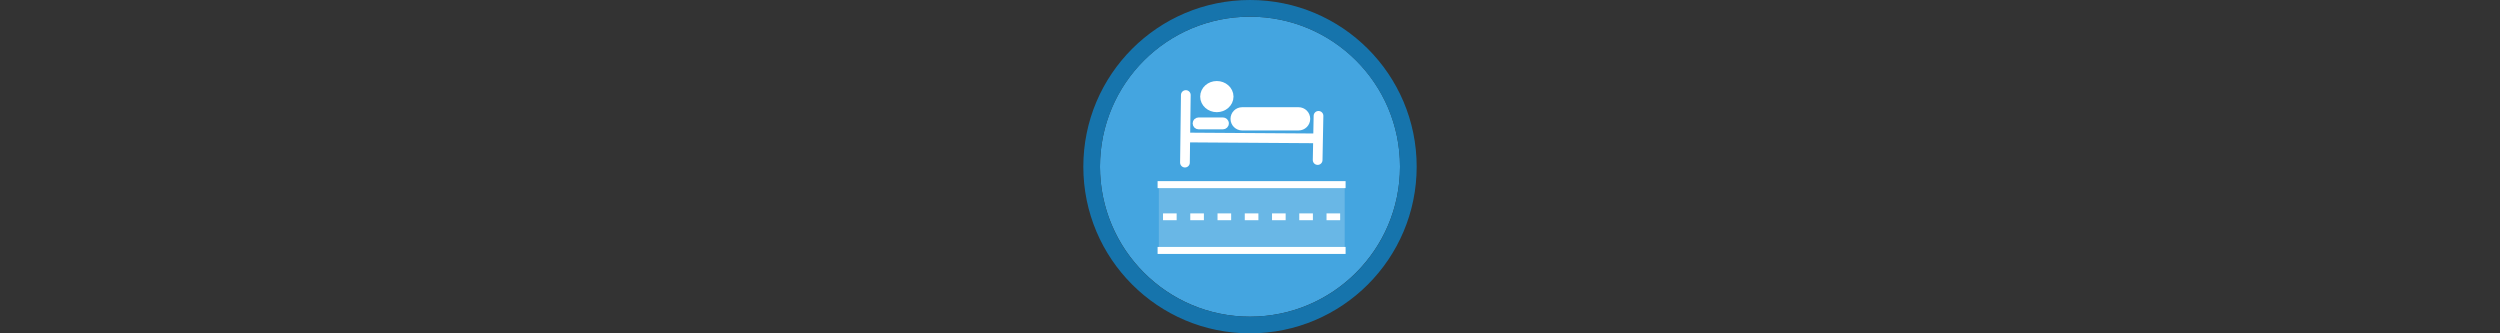 <svg width="300" height="40" viewBox="0 0 300 40" fill="none" xmlns="http://www.w3.org/2000/svg" xmlns:xlink="http://www.w3.org/1999/xlink">

<rect x="0" y="0" width="300" height="40" fill="#333333" stroke="none"/>

<g transform="translate(130, 0) scale(2 2) "> 

<g clip-path="url(#clip0)">
<path opacity="0.949" d="M9.999 1C14.963 1 19 5.002 19 10C19 14.966 14.963 19 9.999 19C5.037 19 1 14.966 1 10C1 5.002 5.037 1 9.999 1Z" fill="#45ABE9"/>
<path opacity="0.95" fill-rule="evenodd" clip-rule="evenodd" d="M10 19C14.971 19 19 14.971 19 10C19 5.029 14.971 1 10 1C5.029 1 1 5.029 1 10C1 14.971 5.029 19 10 19ZM10 20C15.523 20 20 15.523 20 10C20 4.477 15.523 0 10 0C4.477 0 0 4.477 0 10C0 15.523 4.477 20 10 20Z" fill="#1578B3"/>
</g>
<defs>
<clipPath id="clip0">
<path d="M0 0H20V20H0V0Z" fill="white"/>
</clipPath>
</defs>

</g>%n%n
<g transform="translate(138, 8) scale(2 2) "> 

<defs>
<filter id="filter-remove-color" x="0%" y="0%" width="100%" height="100%">
<feColorMatrix color-interpolation-filters="sRGB" values="0 0 0 0 1 0 0 0 0 1 0 0 0 0 1 0 0 0 1 0" />
</filter>
<mask id="mask-0">
<g filter="url(#filter-remove-color)">
<rect x="-1.2" y="-1.2" width="14.4" height="14.4" fill="rgb(0%, 0%, 0%)" fill-opacity="0.2"/>
</g>
</mask>
<clip100Path id="clip100-0">
<rect x="0" y="0" width="12" height="12"/>
</clip100Path>
<g id="source-15" clip100-path="url(#clip100-0)">
<path fill-rule="nonzero" fill="rgb(100%, 100%, 100%)" fill-opacity="1" stroke-width="10.973" stroke-linecap="round" stroke-linejoin="round" stroke="rgb(100%, 100%, 100%)" stroke-opacity="1" stroke-miterlimit="4" d="M 550.736 340.788 L 30.775 340.788 L 30.775 525.247 L 550.736 525.247 Z M 550.736 340.788 " transform="matrix(0.021, 0, 0, 0.021, 0, 0)"/>
</g>
</defs>
<path fill-rule="evenodd" fill="rgb(100%, 100%, 100%)" fill-opacity="1" d="M 2.117 1.676 L 2.066 5.672 Z M 2.117 1.676 "/>
<path fill="none" stroke-width="27.75" stroke-linecap="round" stroke-linejoin="miter" stroke="rgb(100%, 100%, 100%)" stroke-opacity="1" stroke-miterlimit="4" d="M 102.331 80.996 L 99.876 274.141 " transform="matrix(0.021, 0, 0, 0.021, 0, 0)"/>
<path fill-rule="evenodd" fill="rgb(100%, 100%, 100%)" fill-opacity="1" d="M 2.168 4.188 L 9.859 4.238 Z M 2.168 4.188 "/>
<path fill="none" stroke-width="27.75" stroke-linecap="butt" stroke-linejoin="miter" stroke="rgb(100%, 100%, 100%)" stroke-opacity="1" stroke-miterlimit="4" d="M 104.785 202.396 L 476.536 204.85 " transform="matrix(0.021, 0, 0, 0.021, 0, 0)"/>
<path fill-rule="evenodd" fill="rgb(100%, 100%, 100%)" fill-opacity="1" d="M 9.91 5.52 L 9.961 2.906 Z M 9.91 5.52 "/>
<path fill="none" stroke-width="27.75" stroke-linecap="round" stroke-linejoin="miter" stroke="rgb(100%, 100%, 100%)" stroke-opacity="1" stroke-miterlimit="4" d="M 478.991 266.777 L 481.445 140.469 " transform="matrix(0.021, 0, 0, 0.021, 0, 0)"/>
<path fill-rule="nonzero" fill="rgb(100%, 100%, 100%)" fill-opacity="1" stroke-width="31.913" stroke-linecap="butt" stroke-linejoin="miter" stroke="rgb(100%, 100%, 100%)" stroke-opacity="1" stroke-miterlimit="4" d="M 424.427 131.784 L 263.379 131.784 C 253.75 131.784 246.009 139.525 246.009 149.154 C 246.009 158.594 253.75 166.335 263.379 166.335 L 424.427 166.335 C 434.056 166.335 441.797 158.594 441.797 149.154 C 441.797 139.525 434.056 131.784 424.427 131.784 Z M 424.427 131.784 " transform="matrix(0.021, 0, 0, 0.021, 0, 0)"/>
<path fill-rule="nonzero" fill="rgb(100%, 100%, 100%)" fill-opacity="1" stroke-width="41.031" stroke-linecap="butt" stroke-linejoin="miter" stroke="rgb(100%, 100%, 100%)" stroke-opacity="1" stroke-miterlimit="4" d="M 218.066 85.527 C 218.066 98.743 205.794 109.505 190.879 109.505 C 175.964 109.505 163.88 98.743 163.88 85.527 C 163.88 72.311 175.964 61.549 190.879 61.549 C 205.794 61.549 218.066 72.311 218.066 85.527 Z M 218.066 85.527 " transform="matrix(0.021, 0, 0, 0.021, 0, 0)"/>
<path fill-rule="nonzero" fill="rgb(100%, 100%, 100%)" fill-opacity="1" stroke-width="27.75" stroke-linecap="butt" stroke-linejoin="miter" stroke="rgb(100%, 100%, 100%)" stroke-opacity="1" stroke-miterlimit="4" d="M 208.249 158.971 L 138.958 158.971 C 137.259 158.971 135.749 160.293 135.749 161.992 C 135.749 163.88 137.259 165.202 138.958 165.202 L 208.249 165.202 C 209.948 165.202 211.458 163.88 211.458 161.992 C 211.458 160.293 209.948 158.971 208.249 158.971 Z M 208.249 158.971 " transform="matrix(0.021, 0, 0, 0.021, 0, 0)"/>
<g mask="url(#mask-0)">
<use xlink:href="#source-15"/>
</g>
<path fill="none" stroke-width="20" stroke-linecap="butt" stroke-linejoin="miter" stroke="rgb(100%, 100%, 100%)" stroke-opacity="1" stroke-miterlimit="4" d="M 21.712 337.012 L 558.854 337.012 " transform="matrix(0.021, 0, 0, 0.021, 0, 0)"/>
<path fill="none" stroke-width="20" stroke-linecap="butt" stroke-linejoin="miter" stroke="rgb(100%, 100%, 100%)" stroke-opacity="1" stroke-miterlimit="4" d="M 21.712 525.059 L 558.854 525.059 " transform="matrix(0.021, 0, 0, 0.021, 0, 0)"/>
<path fill="none" stroke-width="19.467" stroke-linecap="butt" stroke-linejoin="miter" stroke="rgb(100%, 100%, 100%)" stroke-opacity="1" stroke-dasharray="38.93 38.93" stroke-miterlimit="4" d="M 37.194 428.958 L 546.016 428.958 " transform="matrix(0.021, 0, 0, 0.021, 0, 0)"/>

</g>%n%n</svg>